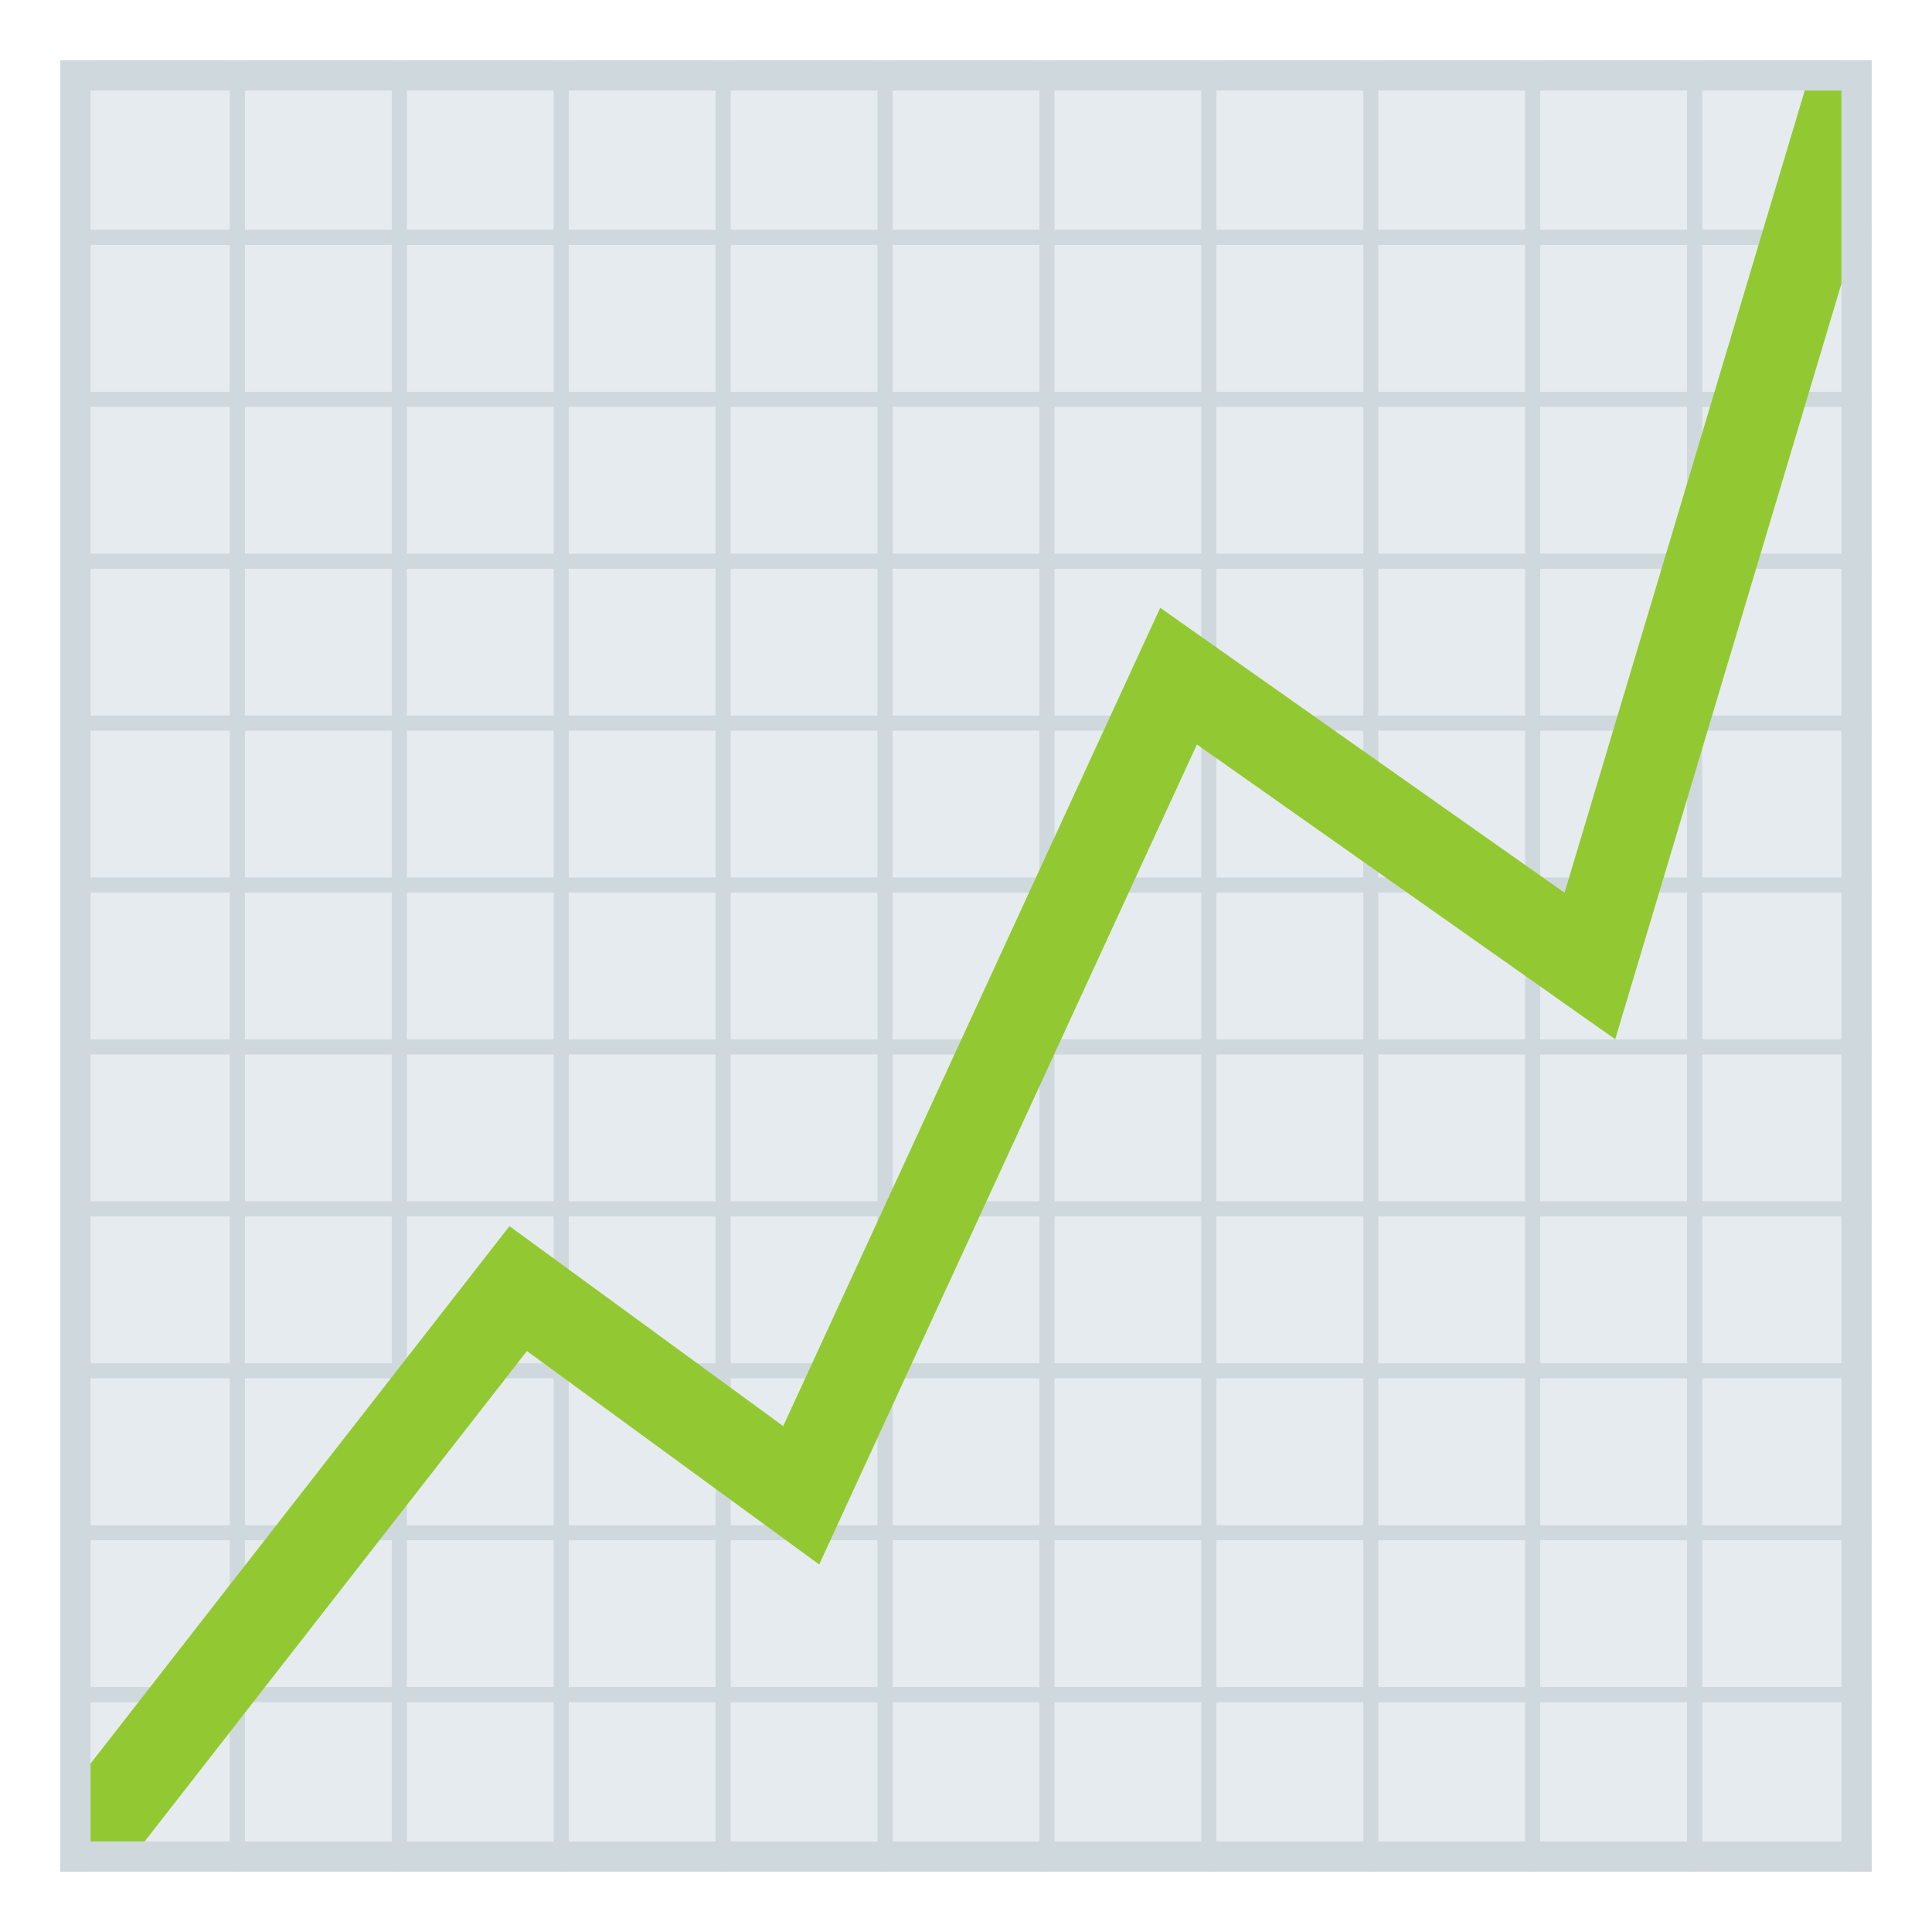 <svg xmlns="http://www.w3.org/2000/svg" width="64" height="64"><path fill="#E6EBEF" d="M2 2h60v60H2z"/><path fill="#CFD8DD" d="M7.613 2h.5v60h-.5zm5.365 0h.5v60h-.5zm5.363 0h.5v60h-.5zm5.364 0h.5v60h-.5zm5.363 0h.5v60h-.5zm5.364 0h.5v60h-.5zm5.363 0h.5v60h-.5zm5.364 0h.5v60h-.5zm5.363 0h.5v60h-.5zm5.365 0h.5v60h-.5z"/><path fill="#CFD8DD" d="M2 7.613h60v.5H2zm0 5.365h60v.5H2zm0 5.363h60v.5H2zm0 5.364h60v.5H2zm0 5.363h60v.5H2zm0 5.364h60v.5H2zm0 5.363h60v.5H2zm0 5.364h60v.5H2zm0 5.363h60v.5H2zm0 5.365h60v.5H2z"/><path fill="#92C932" d="M4.402 61.5H2.5v-2.439l14.377-18.443 9.068 6.623 12.489-27.107 13.393 9.439L59.934 2.5H61.5l.193 4.584-8.187 27.343-13.856-9.766-12.513 27.164-9.682-7.07z"/><path fill="#CFD8DD" d="M2 2h1v60H2zm59 0h1v60h-1z"/><path fill="#CFD8DD" d="M2 2h60v1H2zm0 59h60v1H2z"/></svg>